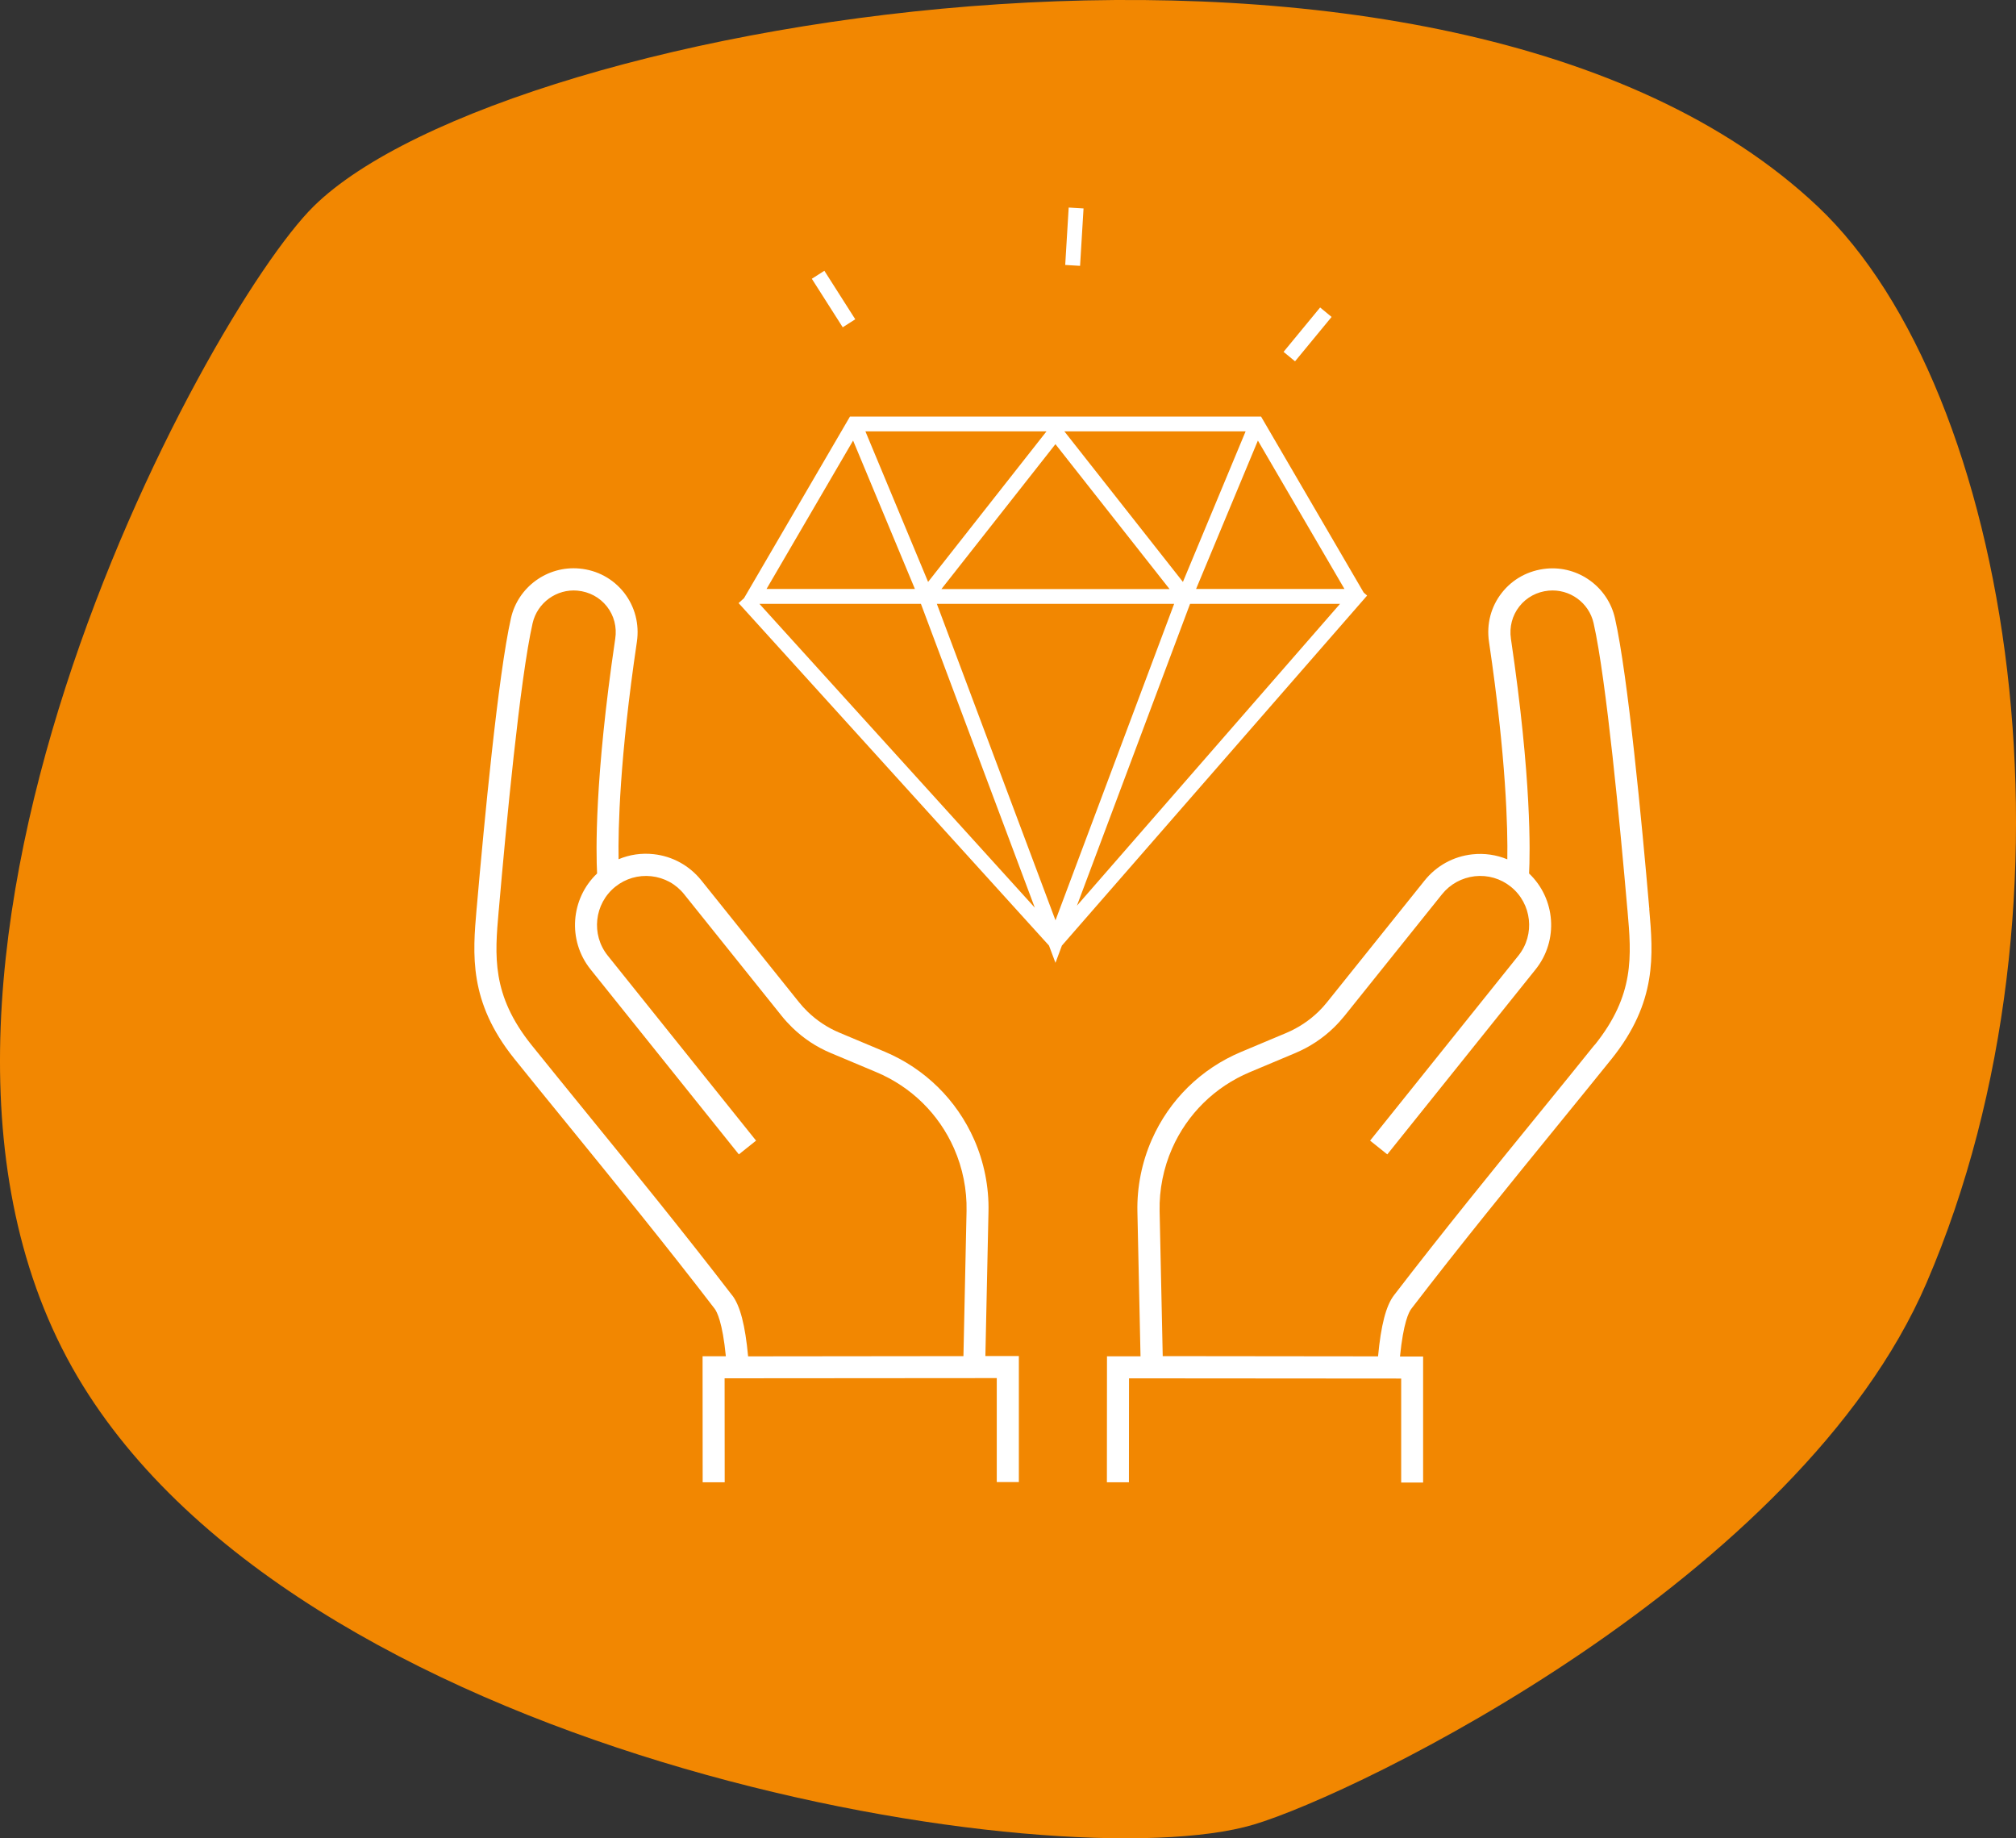 <svg fill="none" height="62" viewBox="0 0 68 62" width="68" xmlns="http://www.w3.org/2000/svg"><rect x="0" y="0" width="68" height="62" fill="#333333" stroke="none"/><path d="m42.275 61.54c3.564-1.058 18.415-8.304 22.706-18.271 5.558-12.901 2.923-30.085-3.672-36.308-12.469-11.771-44.238-6.415-50.732 0-3.643 3.595-16.076 26.391-7.775 39.781 7.897 12.751 32.986 16.723 39.473 14.797z" fill="#f28701"/><g fill="#fff"><path d="m35.821 31.888 10.292-11.802-.115-.1-3.462-5.936h-13.867l-3.573 6.124-.183.166 10.47 11.551.218.582.218-.585zm-.221-16.908 3.849 4.887h-7.695zm-4.295 4.646-2.115-5.078h6.109zm4.596-5.078h6.114l-2.115 5.078zm3.703 5.818-4.002 10.673-4.002-10.673zm.537 0h5.058l-8.874 10.179zm3.211-.502h-3.008l2.085-5.005 2.92 5.005zm-14.577-5.005 2.085 5.005h-5.005zm-3.159 5.507h5.447l3.841 10.246z"/><path d="m33.237 45.737.105-4.88c.018-.828-.15-1.666-.484-2.424-.592-1.34-1.661-2.391-3.011-2.961l-1.536-.645c-.401-.168-.763-.409-1.076-.713-.103-.1-.201-.208-.291-.321l-3.289-4.102c-.402-.499-.971-.813-1.608-.883-.409-.045-.813.015-1.182.171-.018-1.029.035-3.407.617-7.331.088-.6-.065-1.187-.431-1.658-.369-.469-.903-.76-1.505-.815-1.076-.1-2.072.617-2.311 1.673-.434 1.919-.908 6.935-1.154 9.755l-.005.045c-.133 1.54-.271 3.134 1.267 5.053.522.65 1.134 1.403 1.799 2.218 1.568 1.927 3.344 4.107 4.96 6.215.08.103.269.464.381 1.608h-.785l.003 4.25h.743l-.003-3.507 9.18-.007v3.507h.745v-4.25h-1.137zm-8.543-2.052c-1.621-2.112-3.402-4.3-4.973-6.23-.662-.815-1.275-1.566-1.794-2.213-1.352-1.688-1.239-3.003-1.106-4.524l.005-.045c.243-2.8.713-7.778 1.139-9.654.158-.692.81-1.164 1.515-1.099.399.038.75.228.991.534.241.306.341.695.281 1.089-.703 4.742-.647 7.238-.612 7.916-.893.848-1.004 2.256-.221 3.234l5.003 6.24.58-.464-5.003-6.24c-.57-.71-.454-1.754.256-2.323.344-.276.775-.401 1.214-.354.439.048.833.263 1.109.61l3.289 4.102c.108.136.228.266.354.389.379.369.818.66 1.305.863l1.536.645c1.174.494 2.105 1.407 2.619 2.574.291.66.436 1.387.421 2.107l-.105 4.895-7.263.008c-.098-1.051-.269-1.711-.537-2.06z"/><path d="m55.632 30.651-.005-.045c-.243-2.82-.718-7.835-1.154-9.755-.238-1.056-1.234-1.776-2.311-1.673-.602.058-1.137.346-1.505.815-.369.469-.522 1.059-.432 1.658.58 3.914.635 6.3.617 7.331-.369-.153-.773-.213-1.182-.168-.637.07-1.207.384-1.608.883l-3.289 4.102c-.09.113-.188.221-.291.321-.314.304-.675.542-1.076.713l-1.536.645c-1.35.567-2.421 1.618-3.011 2.961-.334.758-.502 1.596-.484 2.424l.105 4.88h-1.131l-.003 4.248h.743l.003-3.505 9.18.007v3.507h.74v-4.25h-.78c.113-1.144.301-1.505.381-1.608 1.613-2.105 3.39-4.285 4.958-6.212.665-.818 1.28-1.571 1.801-2.22 1.538-1.919 1.4-3.513 1.267-5.053zm-1.847 4.589c-.519.65-1.131 1.4-1.796 2.218-1.571 1.929-3.349 4.115-4.97 6.227-.268.349-.439 1.009-.537 2.06l-7.263-.008-.105-4.895c-.015-.72.131-1.45.421-2.107.514-1.167 1.445-2.08 2.619-2.574l1.536-.645c.487-.206.926-.494 1.305-.863.126-.123.243-.253.354-.389l3.289-4.102c.276-.344.67-.559 1.109-.61.439-.048.871.078 1.214.354.71.57.825 1.613.256 2.323l-5.003 6.24.58.464 5.003-6.24c.783-.978.672-2.386-.221-3.234.035-.677.09-3.174-.612-7.916-.058-.396.043-.783.283-1.089.241-.306.592-.497.991-.534.708-.065 1.36.406 1.515 1.099.426 1.877.896 6.854 1.139 9.654l.005.045c.133 1.523.246 2.838-1.107 4.524z"/><path d="m27.806 9.132-.423.27 1.042 1.636.423-.27z"/><path d="m44.528 10.37-1.233 1.497.387.319 1.233-1.497z"/><path d="m36.047 7-.117 1.936.501.03.117-1.936z"/></g></svg>